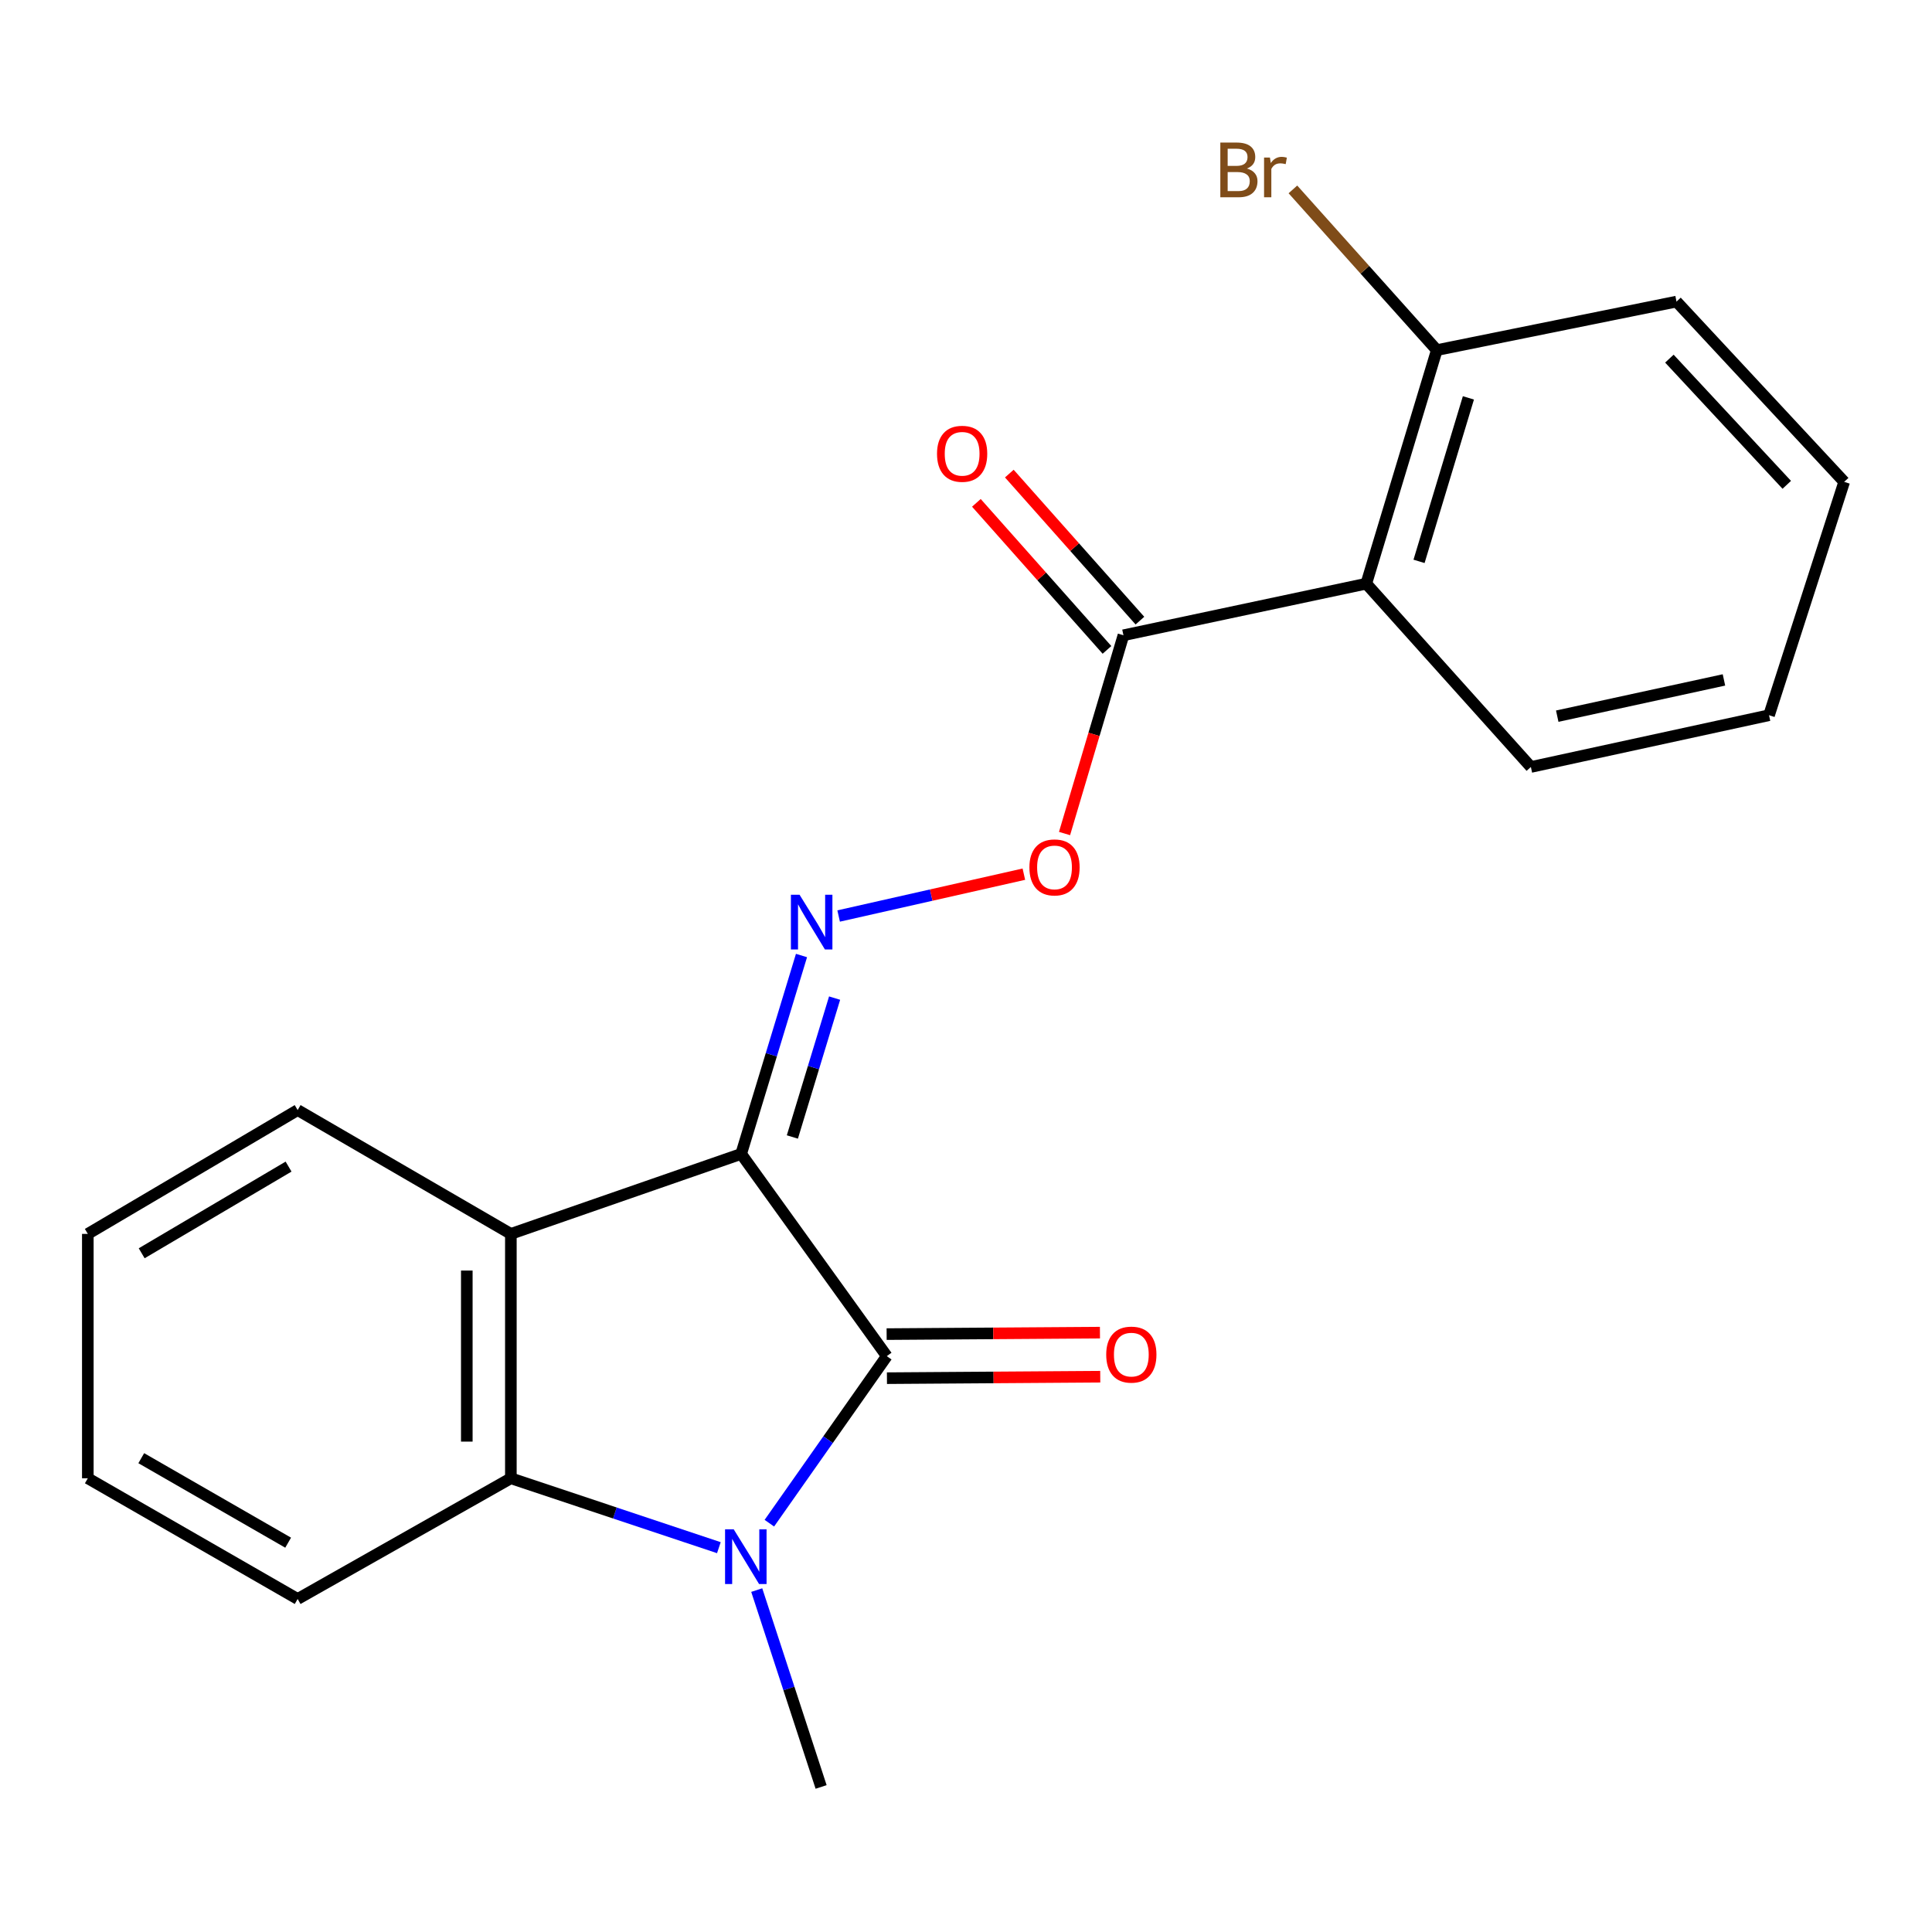<?xml version='1.0' encoding='iso-8859-1'?>
<svg version='1.1' baseProfile='full'
              xmlns='http://www.w3.org/2000/svg'
                      xmlns:rdkit='http://www.rdkit.org/xml'
                      xmlns:xlink='http://www.w3.org/1999/xlink'
                  xml:space='preserve'
width='1000px' height='1000px' viewBox='0 0 1000 1000'>
<!-- END OF HEADER -->
<rect style='opacity:1.0;fill:#FFFFFF;stroke:none' width='1000' height='1000' x='0' y='0'> </rect>
<path class='bond-0' d='M 383.624,597.269 L 458.999,701.938' style='fill:none;fill-rule:evenodd;stroke:#000000;stroke-width:6px;stroke-linecap:butt;stroke-linejoin:miter;stroke-opacity:1' />
<path class='bond-2' d='M 383.624,597.269 L 264.422,638.663' style='fill:none;fill-rule:evenodd;stroke:#000000;stroke-width:6px;stroke-linecap:butt;stroke-linejoin:miter;stroke-opacity:1' />
<path class='bond-4' d='M 383.624,597.269 L 399.239,545.923' style='fill:none;fill-rule:evenodd;stroke:#000000;stroke-width:6px;stroke-linecap:butt;stroke-linejoin:miter;stroke-opacity:1' />
<path class='bond-4' d='M 399.239,545.923 L 414.854,494.577' style='fill:none;fill-rule:evenodd;stroke:#0000FF;stroke-width:6px;stroke-linecap:butt;stroke-linejoin:miter;stroke-opacity:1' />
<path class='bond-4' d='M 410.128,588.501 L 421.059,552.559' style='fill:none;fill-rule:evenodd;stroke:#000000;stroke-width:6px;stroke-linecap:butt;stroke-linejoin:miter;stroke-opacity:1' />
<path class='bond-4' d='M 421.059,552.559 L 431.989,516.617' style='fill:none;fill-rule:evenodd;stroke:#0000FF;stroke-width:6px;stroke-linecap:butt;stroke-linejoin:miter;stroke-opacity:1' />
<path class='bond-1' d='M 458.999,701.938 L 428.607,745.17' style='fill:none;fill-rule:evenodd;stroke:#000000;stroke-width:6px;stroke-linecap:butt;stroke-linejoin:miter;stroke-opacity:1' />
<path class='bond-1' d='M 428.607,745.17 L 398.215,788.401' style='fill:none;fill-rule:evenodd;stroke:#0000FF;stroke-width:6px;stroke-linecap:butt;stroke-linejoin:miter;stroke-opacity:1' />
<path class='bond-8' d='M 459.078,713.341 L 514.284,712.96' style='fill:none;fill-rule:evenodd;stroke:#000000;stroke-width:6px;stroke-linecap:butt;stroke-linejoin:miter;stroke-opacity:1' />
<path class='bond-8' d='M 514.284,712.96 L 569.489,712.579' style='fill:none;fill-rule:evenodd;stroke:#FF0000;stroke-width:6px;stroke-linecap:butt;stroke-linejoin:miter;stroke-opacity:1' />
<path class='bond-8' d='M 458.92,690.535 L 514.126,690.154' style='fill:none;fill-rule:evenodd;stroke:#000000;stroke-width:6px;stroke-linecap:butt;stroke-linejoin:miter;stroke-opacity:1' />
<path class='bond-8' d='M 514.126,690.154 L 569.332,689.773' style='fill:none;fill-rule:evenodd;stroke:#FF0000;stroke-width:6px;stroke-linecap:butt;stroke-linejoin:miter;stroke-opacity:1' />
<path class='bond-11' d='M 391.686,823.028 L 408.346,873.975' style='fill:none;fill-rule:evenodd;stroke:#0000FF;stroke-width:6px;stroke-linecap:butt;stroke-linejoin:miter;stroke-opacity:1' />
<path class='bond-11' d='M 408.346,873.975 L 425.005,924.922' style='fill:none;fill-rule:evenodd;stroke:#000000;stroke-width:6px;stroke-linecap:butt;stroke-linejoin:miter;stroke-opacity:1' />
<path class='bond-21' d='M 372.086,801.079 L 318.254,783.115' style='fill:none;fill-rule:evenodd;stroke:#0000FF;stroke-width:6px;stroke-linecap:butt;stroke-linejoin:miter;stroke-opacity:1' />
<path class='bond-21' d='M 318.254,783.115 L 264.422,765.15' style='fill:none;fill-rule:evenodd;stroke:#000000;stroke-width:6px;stroke-linecap:butt;stroke-linejoin:miter;stroke-opacity:1' />
<path class='bond-3' d='M 264.422,638.663 L 264.422,765.15' style='fill:none;fill-rule:evenodd;stroke:#000000;stroke-width:6px;stroke-linecap:butt;stroke-linejoin:miter;stroke-opacity:1' />
<path class='bond-3' d='M 241.615,657.636 L 241.615,746.177' style='fill:none;fill-rule:evenodd;stroke:#000000;stroke-width:6px;stroke-linecap:butt;stroke-linejoin:miter;stroke-opacity:1' />
<path class='bond-13' d='M 264.422,638.663 L 154.064,574.577' style='fill:none;fill-rule:evenodd;stroke:#000000;stroke-width:6px;stroke-linecap:butt;stroke-linejoin:miter;stroke-opacity:1' />
<path class='bond-14' d='M 264.422,765.15 L 154.064,827.627' style='fill:none;fill-rule:evenodd;stroke:#000000;stroke-width:6px;stroke-linecap:butt;stroke-linejoin:miter;stroke-opacity:1' />
<path class='bond-7' d='M 434.076,474.128 L 482.014,463.3' style='fill:none;fill-rule:evenodd;stroke:#0000FF;stroke-width:6px;stroke-linecap:butt;stroke-linejoin:miter;stroke-opacity:1' />
<path class='bond-7' d='M 482.014,463.3 L 529.952,452.471' style='fill:none;fill-rule:evenodd;stroke:#FF0000;stroke-width:6px;stroke-linecap:butt;stroke-linejoin:miter;stroke-opacity:1' />
<path class='bond-5' d='M 707.184,302.103 L 581.495,328.812' style='fill:none;fill-rule:evenodd;stroke:#000000;stroke-width:6px;stroke-linecap:butt;stroke-linejoin:miter;stroke-opacity:1' />
<path class='bond-9' d='M 707.184,302.103 L 743.687,181.216' style='fill:none;fill-rule:evenodd;stroke:#000000;stroke-width:6px;stroke-linecap:butt;stroke-linejoin:miter;stroke-opacity:1' />
<path class='bond-9' d='M 734.492,290.563 L 760.044,205.942' style='fill:none;fill-rule:evenodd;stroke:#000000;stroke-width:6px;stroke-linecap:butt;stroke-linejoin:miter;stroke-opacity:1' />
<path class='bond-15' d='M 707.184,302.103 L 792.379,396.991' style='fill:none;fill-rule:evenodd;stroke:#000000;stroke-width:6px;stroke-linecap:butt;stroke-linejoin:miter;stroke-opacity:1' />
<path class='bond-6' d='M 581.495,328.812 L 566.248,380.124' style='fill:none;fill-rule:evenodd;stroke:#000000;stroke-width:6px;stroke-linecap:butt;stroke-linejoin:miter;stroke-opacity:1' />
<path class='bond-6' d='M 566.248,380.124 L 551.001,431.436' style='fill:none;fill-rule:evenodd;stroke:#FF0000;stroke-width:6px;stroke-linecap:butt;stroke-linejoin:miter;stroke-opacity:1' />
<path class='bond-10' d='M 590.021,321.24 L 556.223,283.185' style='fill:none;fill-rule:evenodd;stroke:#000000;stroke-width:6px;stroke-linecap:butt;stroke-linejoin:miter;stroke-opacity:1' />
<path class='bond-10' d='M 556.223,283.185 L 522.425,245.13' style='fill:none;fill-rule:evenodd;stroke:#FF0000;stroke-width:6px;stroke-linecap:butt;stroke-linejoin:miter;stroke-opacity:1' />
<path class='bond-10' d='M 572.969,336.384 L 539.171,298.329' style='fill:none;fill-rule:evenodd;stroke:#000000;stroke-width:6px;stroke-linecap:butt;stroke-linejoin:miter;stroke-opacity:1' />
<path class='bond-10' d='M 539.171,298.329 L 505.373,260.275' style='fill:none;fill-rule:evenodd;stroke:#FF0000;stroke-width:6px;stroke-linecap:butt;stroke-linejoin:miter;stroke-opacity:1' />
<path class='bond-12' d='M 743.687,181.216 L 706.447,139.626' style='fill:none;fill-rule:evenodd;stroke:#000000;stroke-width:6px;stroke-linecap:butt;stroke-linejoin:miter;stroke-opacity:1' />
<path class='bond-12' d='M 706.447,139.626 L 669.207,98.035' style='fill:none;fill-rule:evenodd;stroke:#7F4C19;stroke-width:6px;stroke-linecap:butt;stroke-linejoin:miter;stroke-opacity:1' />
<path class='bond-16' d='M 743.687,181.216 L 867.754,156.104' style='fill:none;fill-rule:evenodd;stroke:#000000;stroke-width:6px;stroke-linecap:butt;stroke-linejoin:miter;stroke-opacity:1' />
<path class='bond-17' d='M 154.064,574.577 L 45.455,638.663' style='fill:none;fill-rule:evenodd;stroke:#000000;stroke-width:6px;stroke-linecap:butt;stroke-linejoin:miter;stroke-opacity:1' />
<path class='bond-17' d='M 149.363,603.832 L 73.336,648.692' style='fill:none;fill-rule:evenodd;stroke:#000000;stroke-width:6px;stroke-linecap:butt;stroke-linejoin:miter;stroke-opacity:1' />
<path class='bond-22' d='M 154.064,827.627 L 45.455,765.15' style='fill:none;fill-rule:evenodd;stroke:#000000;stroke-width:6px;stroke-linecap:butt;stroke-linejoin:miter;stroke-opacity:1' />
<path class='bond-22' d='M 149.145,798.487 L 73.118,754.753' style='fill:none;fill-rule:evenodd;stroke:#000000;stroke-width:6px;stroke-linecap:butt;stroke-linejoin:miter;stroke-opacity:1' />
<path class='bond-18' d='M 792.379,396.991 L 915.648,370.193' style='fill:none;fill-rule:evenodd;stroke:#000000;stroke-width:6px;stroke-linecap:butt;stroke-linejoin:miter;stroke-opacity:1' />
<path class='bond-18' d='M 806.024,370.685 L 892.313,351.927' style='fill:none;fill-rule:evenodd;stroke:#000000;stroke-width:6px;stroke-linecap:butt;stroke-linejoin:miter;stroke-opacity:1' />
<path class='bond-23' d='M 867.754,156.104 L 954.545,249.408' style='fill:none;fill-rule:evenodd;stroke:#000000;stroke-width:6px;stroke-linecap:butt;stroke-linejoin:miter;stroke-opacity:1' />
<path class='bond-23' d='M 864.074,185.633 L 924.828,250.945' style='fill:none;fill-rule:evenodd;stroke:#000000;stroke-width:6px;stroke-linecap:butt;stroke-linejoin:miter;stroke-opacity:1' />
<path class='bond-19' d='M 45.455,638.663 L 45.455,765.15' style='fill:none;fill-rule:evenodd;stroke:#000000;stroke-width:6px;stroke-linecap:butt;stroke-linejoin:miter;stroke-opacity:1' />
<path class='bond-20' d='M 915.648,370.193 L 954.545,249.408' style='fill:none;fill-rule:evenodd;stroke:#000000;stroke-width:6px;stroke-linecap:butt;stroke-linejoin:miter;stroke-opacity:1' />
<path  class='atom-2' d='M 379.771 791.573
L 389.051 806.573
Q 389.971 808.053, 391.451 810.733
Q 392.931 813.413, 393.011 813.573
L 393.011 791.573
L 396.771 791.573
L 396.771 819.893
L 392.891 819.893
L 382.931 803.493
Q 381.771 801.573, 380.531 799.373
Q 379.331 797.173, 378.971 796.493
L 378.971 819.893
L 375.291 819.893
L 375.291 791.573
L 379.771 791.573
' fill='#0000FF'/>
<path  class='atom-5' d='M 413.854 463.122
L 423.134 478.122
Q 424.054 479.602, 425.534 482.282
Q 427.014 484.962, 427.094 485.122
L 427.094 463.122
L 430.854 463.122
L 430.854 491.442
L 426.974 491.442
L 417.014 475.042
Q 415.854 473.122, 414.614 470.922
Q 413.414 468.722, 413.054 468.042
L 413.054 491.442
L 409.374 491.442
L 409.374 463.122
L 413.854 463.122
' fill='#0000FF'/>
<path  class='atom-8' d='M 532.816 448.968
Q 532.816 442.168, 536.176 438.368
Q 539.536 434.568, 545.816 434.568
Q 552.096 434.568, 555.456 438.368
Q 558.816 442.168, 558.816 448.968
Q 558.816 455.848, 555.416 459.768
Q 552.016 463.648, 545.816 463.648
Q 539.576 463.648, 536.176 459.768
Q 532.816 455.888, 532.816 448.968
M 545.816 460.448
Q 550.136 460.448, 552.456 457.568
Q 554.816 454.648, 554.816 448.968
Q 554.816 443.408, 552.456 440.608
Q 550.136 437.768, 545.816 437.768
Q 541.496 437.768, 539.136 440.568
Q 536.816 443.368, 536.816 448.968
Q 536.816 454.688, 539.136 457.568
Q 541.496 460.448, 545.816 460.448
' fill='#FF0000'/>
<path  class='atom-9' d='M 572.575 701.144
Q 572.575 694.344, 575.935 690.544
Q 579.295 686.744, 585.575 686.744
Q 591.855 686.744, 595.215 690.544
Q 598.575 694.344, 598.575 701.144
Q 598.575 708.024, 595.175 711.944
Q 591.775 715.824, 585.575 715.824
Q 579.335 715.824, 575.935 711.944
Q 572.575 708.064, 572.575 701.144
M 585.575 712.624
Q 589.895 712.624, 592.215 709.744
Q 594.575 706.824, 594.575 701.144
Q 594.575 695.584, 592.215 692.784
Q 589.895 689.944, 585.575 689.944
Q 581.255 689.944, 578.895 692.744
Q 576.575 695.544, 576.575 701.144
Q 576.575 706.864, 578.895 709.744
Q 581.255 712.624, 585.575 712.624
' fill='#FF0000'/>
<path  class='atom-11' d='M 484.998 234.879
Q 484.998 228.079, 488.358 224.279
Q 491.718 220.479, 497.998 220.479
Q 504.278 220.479, 507.638 224.279
Q 510.998 228.079, 510.998 234.879
Q 510.998 241.759, 507.598 245.679
Q 504.198 249.559, 497.998 249.559
Q 491.758 249.559, 488.358 245.679
Q 484.998 241.799, 484.998 234.879
M 497.998 246.359
Q 502.318 246.359, 504.638 243.479
Q 506.998 240.559, 506.998 234.879
Q 506.998 229.319, 504.638 226.519
Q 502.318 223.679, 497.998 223.679
Q 493.678 223.679, 491.318 226.479
Q 488.998 229.279, 488.998 234.879
Q 488.998 240.599, 491.318 243.479
Q 493.678 246.359, 497.998 246.359
' fill='#FF0000'/>
<path  class='atom-13' d='M 645.397 87.231
Q 648.117 87.99, 649.477 89.671
Q 650.877 91.311, 650.877 93.751
Q 650.877 97.671, 648.357 99.91
Q 645.877 102.11, 641.157 102.11
L 631.637 102.11
L 631.637 73.79
L 639.997 73.79
Q 644.837 73.79, 647.277 75.751
Q 649.717 77.71, 649.717 81.311
Q 649.717 85.591, 645.397 87.231
M 635.437 76.99
L 635.437 85.871
L 639.997 85.871
Q 642.797 85.871, 644.237 84.751
Q 645.717 83.591, 645.717 81.311
Q 645.717 76.99, 639.997 76.99
L 635.437 76.99
M 641.157 98.91
Q 643.917 98.91, 645.397 97.591
Q 646.877 96.27, 646.877 93.751
Q 646.877 91.43, 645.237 90.27
Q 643.637 89.07, 640.557 89.07
L 635.437 89.07
L 635.437 98.91
L 641.157 98.91
' fill='#7F4C19'/>
<path  class='atom-13' d='M 657.317 81.55
L 657.757 84.391
Q 659.917 81.191, 663.437 81.191
Q 664.557 81.191, 666.077 81.591
L 665.477 84.951
Q 663.757 84.55, 662.797 84.55
Q 661.117 84.55, 659.997 85.231
Q 658.917 85.871, 658.037 87.43
L 658.037 102.11
L 654.277 102.11
L 654.277 81.55
L 657.317 81.55
' fill='#7F4C19'/>
</svg>

